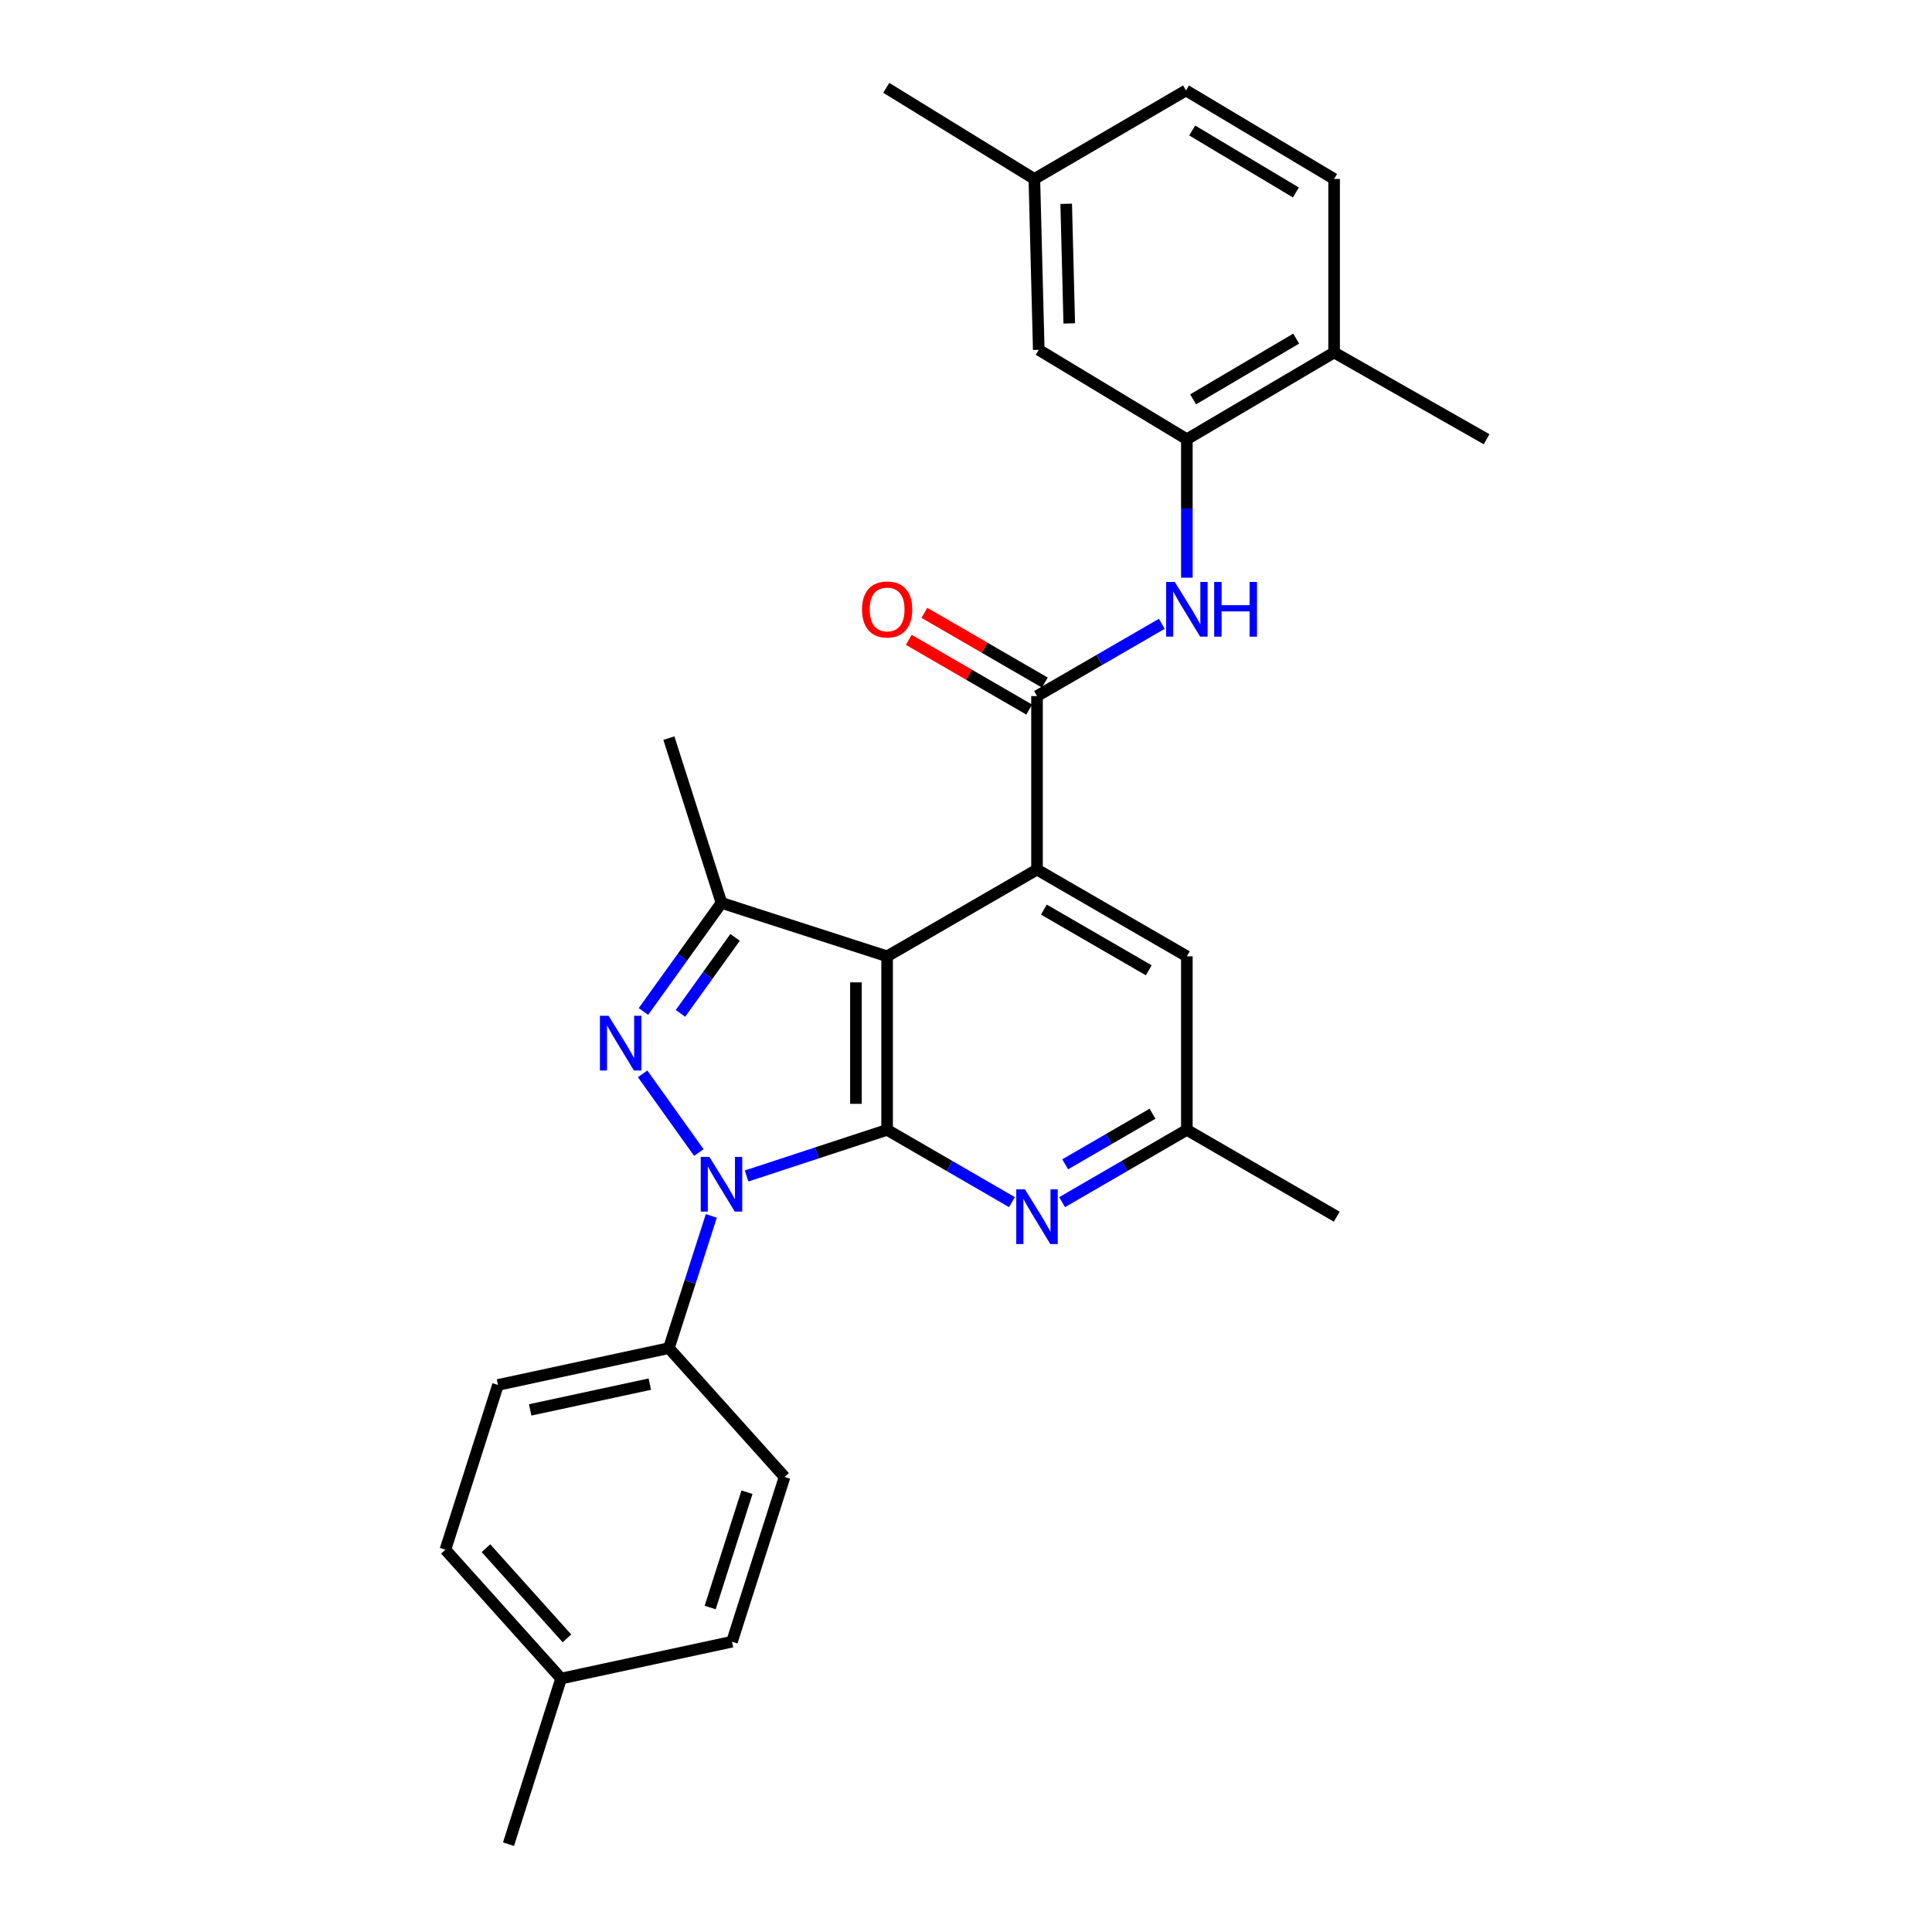 <?xml version='1.0' encoding='iso-8859-1'?>
<svg version='1.1' baseProfile='full'
              xmlns='http://www.w3.org/2000/svg'
                      xmlns:rdkit='http://www.rdkit.org/xml'
                      xmlns:xlink='http://www.w3.org/1999/xlink'
                  xml:space='preserve'
width='1000px' height='1000px' viewBox='0 0 1000 1000'>
<!-- END OF HEADER -->
<rect style='opacity:1.0;fill:#FFFFFF;stroke:none' width='1000' height='1000' x='0' y='0'> </rect>
<path class='bond-0' d='M 459.172,584.813 L 422.801,596.75' style='fill:none;fill-rule:evenodd;stroke:#000000;stroke-width:6px;stroke-linecap:butt;stroke-linejoin:miter;stroke-opacity:1' />
<path class='bond-0' d='M 422.801,596.75 L 386.431,608.687' style='fill:none;fill-rule:evenodd;stroke:#0000FF;stroke-width:6px;stroke-linecap:butt;stroke-linejoin:miter;stroke-opacity:1' />
<path class='bond-1' d='M 459.172,584.813 L 459.172,494.996' style='fill:none;fill-rule:evenodd;stroke:#000000;stroke-width:6px;stroke-linecap:butt;stroke-linejoin:miter;stroke-opacity:1' />
<path class='bond-1' d='M 443.03,571.341 L 443.03,508.469' style='fill:none;fill-rule:evenodd;stroke:#000000;stroke-width:6px;stroke-linecap:butt;stroke-linejoin:miter;stroke-opacity:1' />
<path class='bond-6' d='M 459.172,584.813 L 491.474,603.522' style='fill:none;fill-rule:evenodd;stroke:#000000;stroke-width:6px;stroke-linecap:butt;stroke-linejoin:miter;stroke-opacity:1' />
<path class='bond-6' d='M 491.474,603.522 L 523.776,622.23' style='fill:none;fill-rule:evenodd;stroke:#0000FF;stroke-width:6px;stroke-linecap:butt;stroke-linejoin:miter;stroke-opacity:1' />
<path class='bond-2' d='M 361.713,596.549 L 332.616,555.831' style='fill:none;fill-rule:evenodd;stroke:#0000FF;stroke-width:6px;stroke-linecap:butt;stroke-linejoin:miter;stroke-opacity:1' />
<path class='bond-9' d='M 368.176,629.34 L 357.193,663.562' style='fill:none;fill-rule:evenodd;stroke:#0000FF;stroke-width:6px;stroke-linecap:butt;stroke-linejoin:miter;stroke-opacity:1' />
<path class='bond-9' d='M 357.193,663.562 L 346.21,697.784' style='fill:none;fill-rule:evenodd;stroke:#000000;stroke-width:6px;stroke-linecap:butt;stroke-linejoin:miter;stroke-opacity:1' />
<path class='bond-3' d='M 459.172,494.996 L 536.757,450.097' style='fill:none;fill-rule:evenodd;stroke:#000000;stroke-width:6px;stroke-linecap:butt;stroke-linejoin:miter;stroke-opacity:1' />
<path class='bond-4' d='M 459.172,494.996 L 373.435,467.332' style='fill:none;fill-rule:evenodd;stroke:#000000;stroke-width:6px;stroke-linecap:butt;stroke-linejoin:miter;stroke-opacity:1' />
<path class='bond-28' d='M 333.038,523.536 L 353.237,495.434' style='fill:none;fill-rule:evenodd;stroke:#0000FF;stroke-width:6px;stroke-linecap:butt;stroke-linejoin:miter;stroke-opacity:1' />
<path class='bond-28' d='M 353.237,495.434 L 373.435,467.332' style='fill:none;fill-rule:evenodd;stroke:#000000;stroke-width:6px;stroke-linecap:butt;stroke-linejoin:miter;stroke-opacity:1' />
<path class='bond-28' d='M 352.205,524.526 L 366.343,504.855' style='fill:none;fill-rule:evenodd;stroke:#0000FF;stroke-width:6px;stroke-linecap:butt;stroke-linejoin:miter;stroke-opacity:1' />
<path class='bond-28' d='M 366.343,504.855 L 380.482,485.183' style='fill:none;fill-rule:evenodd;stroke:#000000;stroke-width:6px;stroke-linecap:butt;stroke-linejoin:miter;stroke-opacity:1' />
<path class='bond-5' d='M 536.757,450.097 L 536.757,360.28' style='fill:none;fill-rule:evenodd;stroke:#000000;stroke-width:6px;stroke-linecap:butt;stroke-linejoin:miter;stroke-opacity:1' />
<path class='bond-29' d='M 536.757,450.097 L 614.316,494.996' style='fill:none;fill-rule:evenodd;stroke:#000000;stroke-width:6px;stroke-linecap:butt;stroke-linejoin:miter;stroke-opacity:1' />
<path class='bond-29' d='M 540.304,470.801 L 594.595,502.231' style='fill:none;fill-rule:evenodd;stroke:#000000;stroke-width:6px;stroke-linecap:butt;stroke-linejoin:miter;stroke-opacity:1' />
<path class='bond-19' d='M 373.435,467.332 L 346.21,382.044' style='fill:none;fill-rule:evenodd;stroke:#000000;stroke-width:6px;stroke-linecap:butt;stroke-linejoin:miter;stroke-opacity:1' />
<path class='bond-7' d='M 536.757,360.28 L 569.046,341.584' style='fill:none;fill-rule:evenodd;stroke:#000000;stroke-width:6px;stroke-linecap:butt;stroke-linejoin:miter;stroke-opacity:1' />
<path class='bond-7' d='M 569.046,341.584 L 601.335,322.888' style='fill:none;fill-rule:evenodd;stroke:#0000FF;stroke-width:6px;stroke-linecap:butt;stroke-linejoin:miter;stroke-opacity:1' />
<path class='bond-12' d='M 540.8,353.295 L 509.628,335.252' style='fill:none;fill-rule:evenodd;stroke:#000000;stroke-width:6px;stroke-linecap:butt;stroke-linejoin:miter;stroke-opacity:1' />
<path class='bond-12' d='M 509.628,335.252 L 478.456,317.209' style='fill:none;fill-rule:evenodd;stroke:#FF0000;stroke-width:6px;stroke-linecap:butt;stroke-linejoin:miter;stroke-opacity:1' />
<path class='bond-12' d='M 532.714,367.265 L 501.542,349.222' style='fill:none;fill-rule:evenodd;stroke:#000000;stroke-width:6px;stroke-linecap:butt;stroke-linejoin:miter;stroke-opacity:1' />
<path class='bond-12' d='M 501.542,349.222 L 470.37,331.178' style='fill:none;fill-rule:evenodd;stroke:#FF0000;stroke-width:6px;stroke-linecap:butt;stroke-linejoin:miter;stroke-opacity:1' />
<path class='bond-11' d='M 549.738,622.228 L 582.027,603.52' style='fill:none;fill-rule:evenodd;stroke:#0000FF;stroke-width:6px;stroke-linecap:butt;stroke-linejoin:miter;stroke-opacity:1' />
<path class='bond-11' d='M 582.027,603.52 L 614.316,584.813' style='fill:none;fill-rule:evenodd;stroke:#000000;stroke-width:6px;stroke-linecap:butt;stroke-linejoin:miter;stroke-opacity:1' />
<path class='bond-11' d='M 551.333,602.649 L 573.935,589.554' style='fill:none;fill-rule:evenodd;stroke:#0000FF;stroke-width:6px;stroke-linecap:butt;stroke-linejoin:miter;stroke-opacity:1' />
<path class='bond-11' d='M 573.935,589.554 L 596.537,576.459' style='fill:none;fill-rule:evenodd;stroke:#000000;stroke-width:6px;stroke-linecap:butt;stroke-linejoin:miter;stroke-opacity:1' />
<path class='bond-8' d='M 614.316,299.011 L 614.316,263.179' style='fill:none;fill-rule:evenodd;stroke:#0000FF;stroke-width:6px;stroke-linecap:butt;stroke-linejoin:miter;stroke-opacity:1' />
<path class='bond-8' d='M 614.316,263.179 L 614.316,227.348' style='fill:none;fill-rule:evenodd;stroke:#000000;stroke-width:6px;stroke-linecap:butt;stroke-linejoin:miter;stroke-opacity:1' />
<path class='bond-13' d='M 614.316,227.348 L 690.529,182.44' style='fill:none;fill-rule:evenodd;stroke:#000000;stroke-width:6px;stroke-linecap:butt;stroke-linejoin:miter;stroke-opacity:1' />
<path class='bond-13' d='M 617.553,206.705 L 670.903,175.269' style='fill:none;fill-rule:evenodd;stroke:#000000;stroke-width:6px;stroke-linecap:butt;stroke-linejoin:miter;stroke-opacity:1' />
<path class='bond-14' d='M 614.316,227.348 L 537.654,181.077' style='fill:none;fill-rule:evenodd;stroke:#000000;stroke-width:6px;stroke-linecap:butt;stroke-linejoin:miter;stroke-opacity:1' />
<path class='bond-15' d='M 346.21,697.784 L 257.756,716.848' style='fill:none;fill-rule:evenodd;stroke:#000000;stroke-width:6px;stroke-linecap:butt;stroke-linejoin:miter;stroke-opacity:1' />
<path class='bond-15' d='M 336.343,716.422 L 274.425,729.767' style='fill:none;fill-rule:evenodd;stroke:#000000;stroke-width:6px;stroke-linecap:butt;stroke-linejoin:miter;stroke-opacity:1' />
<path class='bond-16' d='M 346.21,697.784 L 406.094,764.474' style='fill:none;fill-rule:evenodd;stroke:#000000;stroke-width:6px;stroke-linecap:butt;stroke-linejoin:miter;stroke-opacity:1' />
<path class='bond-10' d='M 614.316,494.996 L 614.316,584.813' style='fill:none;fill-rule:evenodd;stroke:#000000;stroke-width:6px;stroke-linecap:butt;stroke-linejoin:miter;stroke-opacity:1' />
<path class='bond-24' d='M 614.316,584.813 L 691.901,629.748' style='fill:none;fill-rule:evenodd;stroke:#000000;stroke-width:6px;stroke-linecap:butt;stroke-linejoin:miter;stroke-opacity:1' />
<path class='bond-17' d='M 690.529,182.44 L 690.529,92.632' style='fill:none;fill-rule:evenodd;stroke:#000000;stroke-width:6px;stroke-linecap:butt;stroke-linejoin:miter;stroke-opacity:1' />
<path class='bond-25' d='M 690.529,182.44 L 769.46,227.348' style='fill:none;fill-rule:evenodd;stroke:#000000;stroke-width:6px;stroke-linecap:butt;stroke-linejoin:miter;stroke-opacity:1' />
<path class='bond-18' d='M 537.654,181.077 L 535.385,92.632' style='fill:none;fill-rule:evenodd;stroke:#000000;stroke-width:6px;stroke-linecap:butt;stroke-linejoin:miter;stroke-opacity:1' />
<path class='bond-18' d='M 553.449,167.396 L 551.861,105.485' style='fill:none;fill-rule:evenodd;stroke:#000000;stroke-width:6px;stroke-linecap:butt;stroke-linejoin:miter;stroke-opacity:1' />
<path class='bond-21' d='M 257.756,716.848 L 230.54,802.119' style='fill:none;fill-rule:evenodd;stroke:#000000;stroke-width:6px;stroke-linecap:butt;stroke-linejoin:miter;stroke-opacity:1' />
<path class='bond-22' d='M 406.094,764.474 L 378.878,849.744' style='fill:none;fill-rule:evenodd;stroke:#000000;stroke-width:6px;stroke-linecap:butt;stroke-linejoin:miter;stroke-opacity:1' />
<path class='bond-22' d='M 386.635,772.356 L 367.584,832.046' style='fill:none;fill-rule:evenodd;stroke:#000000;stroke-width:6px;stroke-linecap:butt;stroke-linejoin:miter;stroke-opacity:1' />
<path class='bond-31' d='M 690.529,92.632 L 613.867,46.818' style='fill:none;fill-rule:evenodd;stroke:#000000;stroke-width:6px;stroke-linecap:butt;stroke-linejoin:miter;stroke-opacity:1' />
<path class='bond-31' d='M 670.75,99.615 L 617.086,67.545' style='fill:none;fill-rule:evenodd;stroke:#000000;stroke-width:6px;stroke-linecap:butt;stroke-linejoin:miter;stroke-opacity:1' />
<path class='bond-20' d='M 535.385,92.632 L 613.867,46.818' style='fill:none;fill-rule:evenodd;stroke:#000000;stroke-width:6px;stroke-linecap:butt;stroke-linejoin:miter;stroke-opacity:1' />
<path class='bond-26' d='M 535.385,92.632 L 458.723,45.455' style='fill:none;fill-rule:evenodd;stroke:#000000;stroke-width:6px;stroke-linecap:butt;stroke-linejoin:miter;stroke-opacity:1' />
<path class='bond-30' d='M 230.54,802.119 L 290.424,868.809' style='fill:none;fill-rule:evenodd;stroke:#000000;stroke-width:6px;stroke-linecap:butt;stroke-linejoin:miter;stroke-opacity:1' />
<path class='bond-30' d='M 251.533,801.338 L 293.452,848.021' style='fill:none;fill-rule:evenodd;stroke:#000000;stroke-width:6px;stroke-linecap:butt;stroke-linejoin:miter;stroke-opacity:1' />
<path class='bond-23' d='M 378.878,849.744 L 290.424,868.809' style='fill:none;fill-rule:evenodd;stroke:#000000;stroke-width:6px;stroke-linecap:butt;stroke-linejoin:miter;stroke-opacity:1' />
<path class='bond-27' d='M 290.424,868.809 L 263.208,954.545' style='fill:none;fill-rule:evenodd;stroke:#000000;stroke-width:6px;stroke-linecap:butt;stroke-linejoin:miter;stroke-opacity:1' />
<path  class='atom-1' d='M 367.175 598.793
L 376.455 613.793
Q 377.375 615.273, 378.855 617.953
Q 380.335 620.633, 380.415 620.793
L 380.415 598.793
L 384.175 598.793
L 384.175 627.113
L 380.295 627.113
L 370.335 610.713
Q 369.175 608.793, 367.935 606.593
Q 366.735 604.393, 366.375 603.713
L 366.375 627.113
L 362.695 627.113
L 362.695 598.793
L 367.175 598.793
' fill='#0000FF'/>
<path  class='atom-3' d='M 314.994 525.772
L 324.274 540.772
Q 325.194 542.252, 326.674 544.932
Q 328.154 547.612, 328.234 547.772
L 328.234 525.772
L 331.994 525.772
L 331.994 554.092
L 328.114 554.092
L 318.154 537.692
Q 316.994 535.772, 315.754 533.572
Q 314.554 531.372, 314.194 530.692
L 314.194 554.092
L 310.514 554.092
L 310.514 525.772
L 314.994 525.772
' fill='#0000FF'/>
<path  class='atom-7' d='M 530.497 615.588
L 539.777 630.588
Q 540.697 632.068, 542.177 634.748
Q 543.657 637.428, 543.737 637.588
L 543.737 615.588
L 547.497 615.588
L 547.497 643.908
L 543.617 643.908
L 533.657 627.508
Q 532.497 625.588, 531.257 623.388
Q 530.057 621.188, 529.697 620.508
L 529.697 643.908
L 526.017 643.908
L 526.017 615.588
L 530.497 615.588
' fill='#0000FF'/>
<path  class='atom-8' d='M 608.056 301.211
L 617.336 316.211
Q 618.256 317.691, 619.736 320.371
Q 621.216 323.051, 621.296 323.211
L 621.296 301.211
L 625.056 301.211
L 625.056 329.531
L 621.176 329.531
L 611.216 313.131
Q 610.056 311.211, 608.816 309.011
Q 607.616 306.811, 607.256 306.131
L 607.256 329.531
L 603.576 329.531
L 603.576 301.211
L 608.056 301.211
' fill='#0000FF'/>
<path  class='atom-8' d='M 628.456 301.211
L 632.296 301.211
L 632.296 313.251
L 646.776 313.251
L 646.776 301.211
L 650.616 301.211
L 650.616 329.531
L 646.776 329.531
L 646.776 316.451
L 632.296 316.451
L 632.296 329.531
L 628.456 329.531
L 628.456 301.211
' fill='#0000FF'/>
<path  class='atom-13' d='M 446.172 315.451
Q 446.172 308.651, 449.532 304.851
Q 452.892 301.051, 459.172 301.051
Q 465.452 301.051, 468.812 304.851
Q 472.172 308.651, 472.172 315.451
Q 472.172 322.331, 468.772 326.251
Q 465.372 330.131, 459.172 330.131
Q 452.932 330.131, 449.532 326.251
Q 446.172 322.371, 446.172 315.451
M 459.172 326.931
Q 463.492 326.931, 465.812 324.051
Q 468.172 321.131, 468.172 315.451
Q 468.172 309.891, 465.812 307.091
Q 463.492 304.251, 459.172 304.251
Q 454.852 304.251, 452.492 307.051
Q 450.172 309.851, 450.172 315.451
Q 450.172 321.171, 452.492 324.051
Q 454.852 326.931, 459.172 326.931
' fill='#FF0000'/>
</svg>
